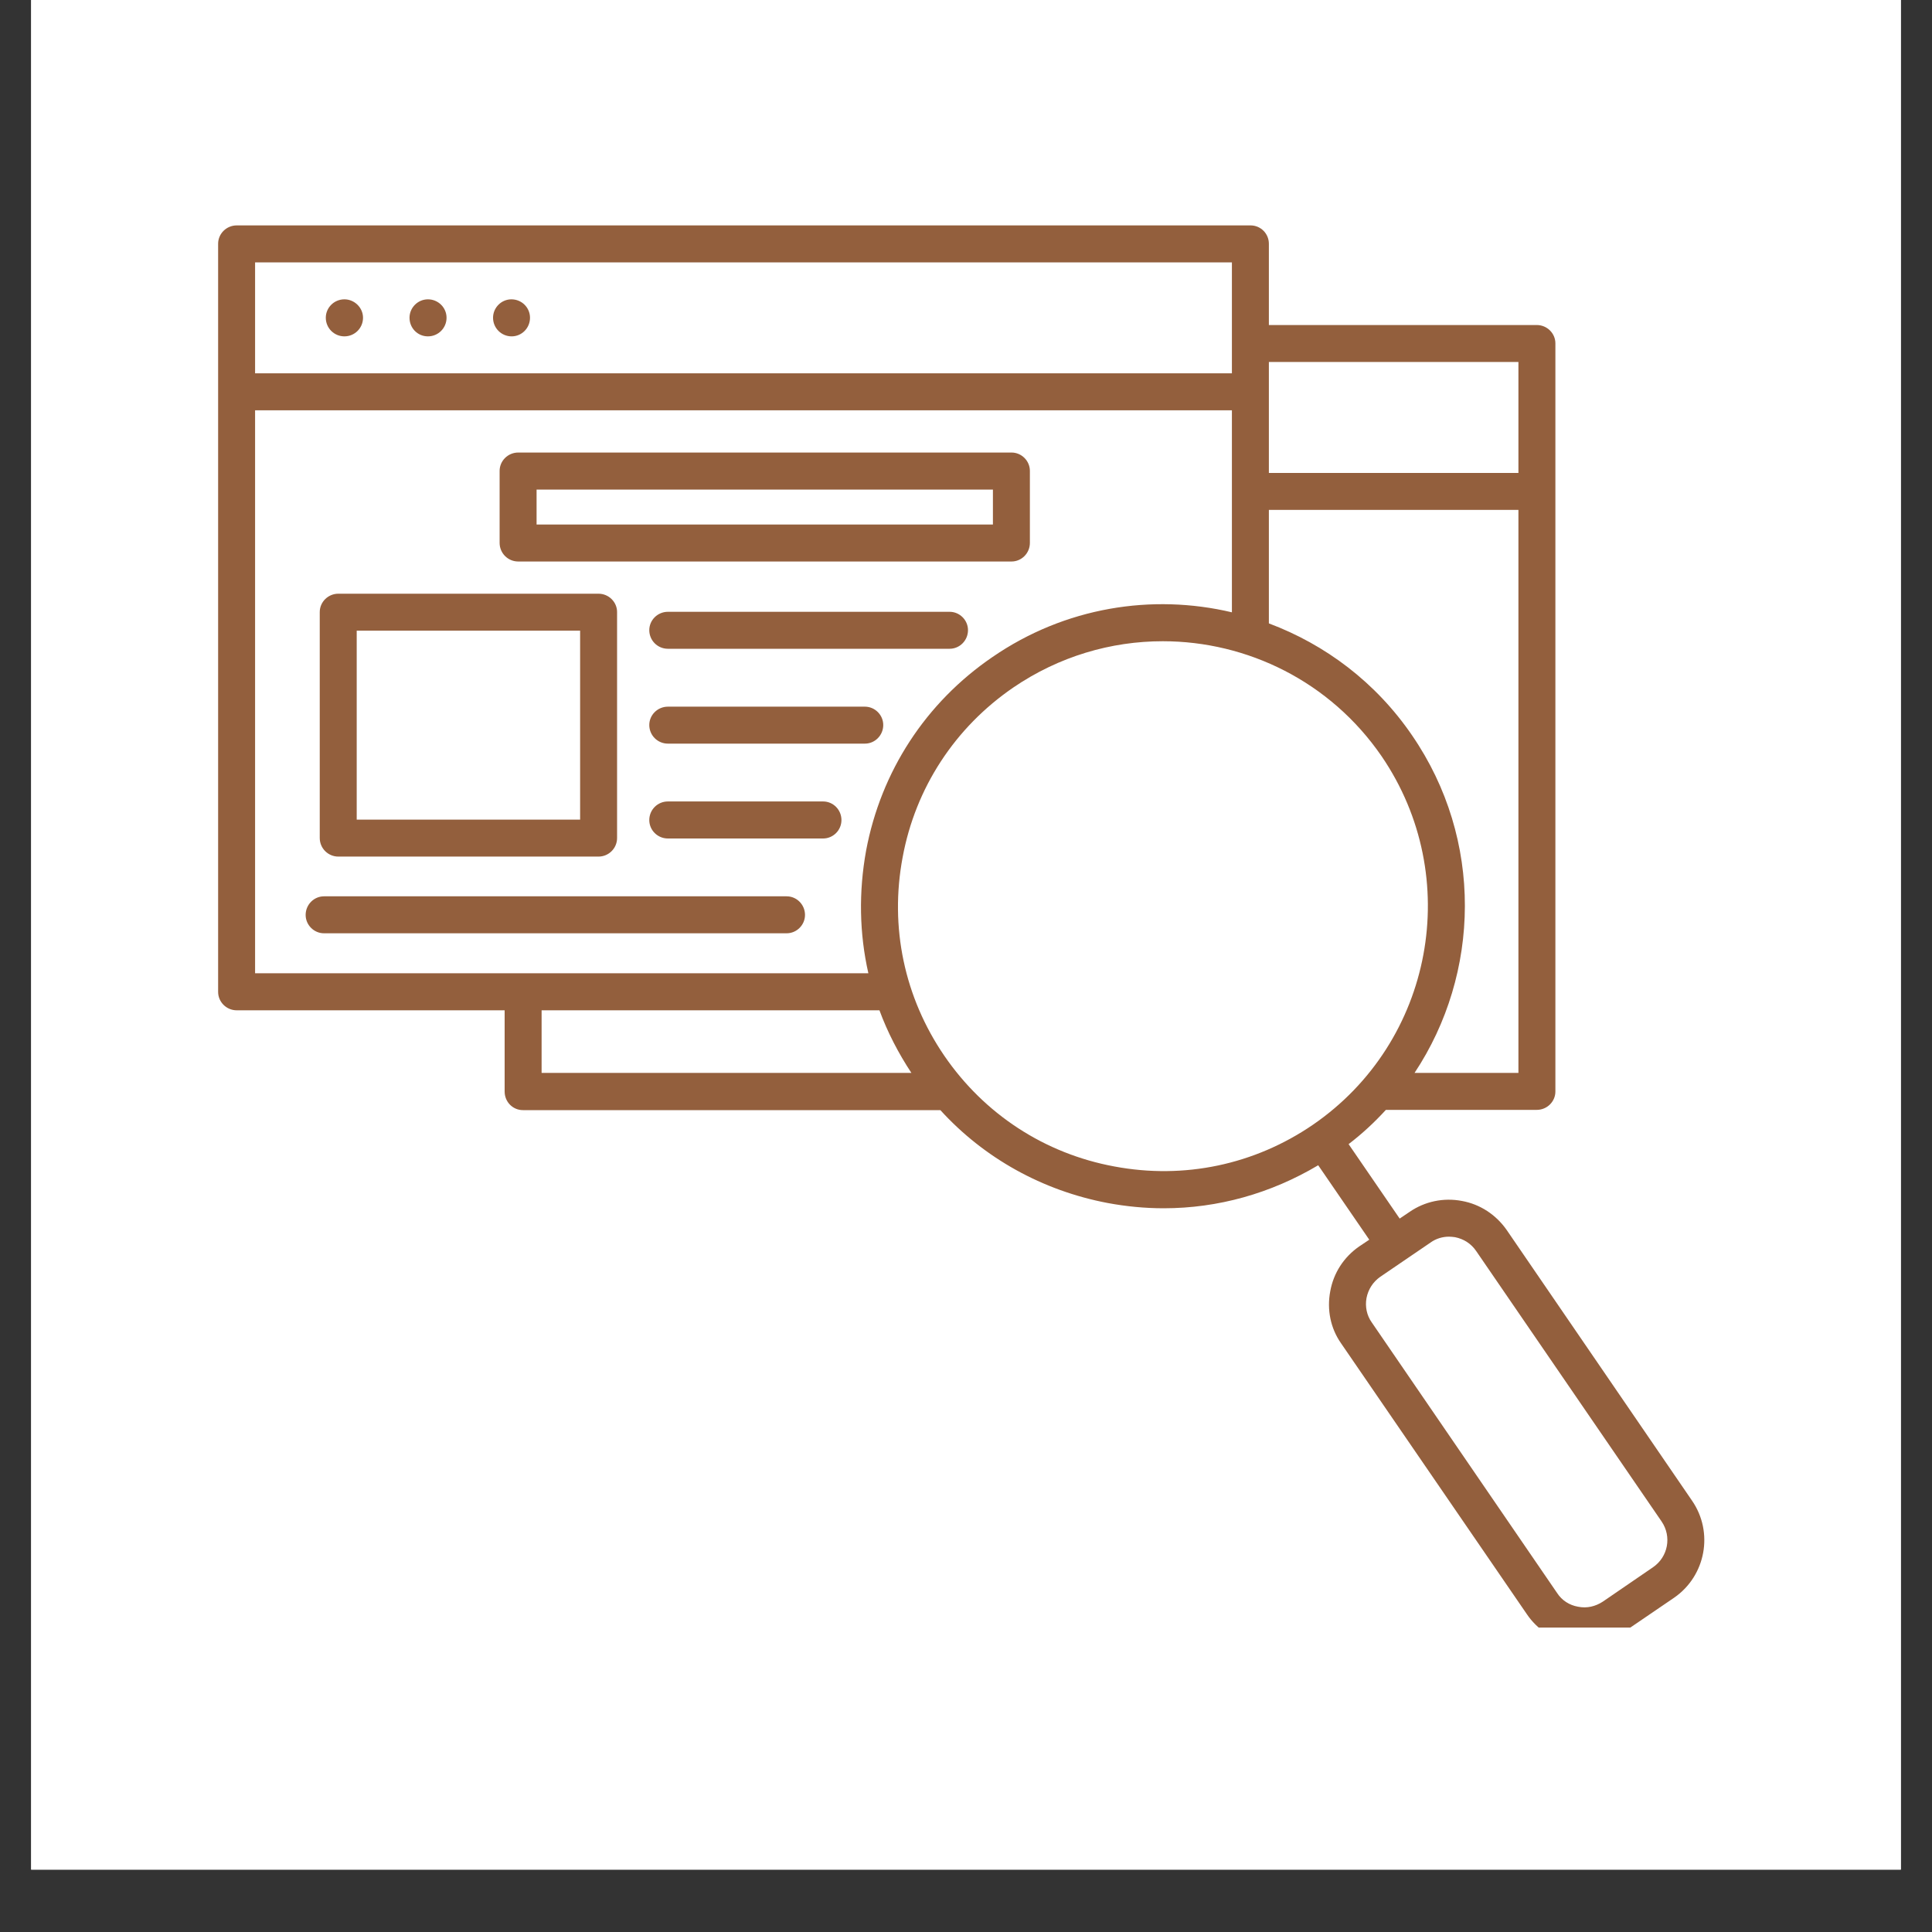 <svg xmlns="http://www.w3.org/2000/svg" xmlns:xlink="http://www.w3.org/1999/xlink" width="40" zoomAndPan="magnify" viewBox="0 0 30 30" height="40" preserveAspectRatio="xMidYMid meet" version="1.0"><rect x="0" y="0" width="30" height="30" fill="#333333" stroke="none"/><defs><clipPath id="ecc931ebdc"><path d="M 0.484 0 L 29.516 0 L 29.516 29.031 L 0.484 29.031 Z M 0.484 0 " clip-rule="nonzero"/></clipPath><clipPath id="0f3b72c786"><path d="M 3.387 3.5 L 26.613 3.5 L 26.613 25.273 L 3.387 25.273 Z M 3.387 3.5 " clip-rule="nonzero"/></clipPath></defs><g clip-path="url(#ecc931ebdc)"><path fill="#ffffff" d="M 0.484 0 L 29.516 0 L 29.516 29.031 L 0.484 29.031 Z M 0.484 0 " fill-opacity="1" fill-rule="nonzero"/><path fill="#ffffff" d="M 0.484 0 L 29.516 0 L 29.516 29.031 L 0.484 29.031 Z M 0.484 0 " fill-opacity="1" fill-rule="nonzero"/></g><g clip-path="url(#0f3b72c786)"><path fill="#935f3d" d="M 8.047 8.719 L 15.707 8.719 C 15.863 8.719 15.992 8.59 15.992 8.43 L 15.992 7.312 C 15.992 7.156 15.863 7.027 15.707 7.027 L 8.047 7.027 C 7.887 7.027 7.758 7.156 7.758 7.312 L 7.758 8.43 C 7.758 8.59 7.887 8.719 8.047 8.719 Z M 8.332 7.602 L 15.418 7.602 L 15.418 8.145 L 8.332 8.145 Z M 5.254 13.301 L 9.293 13.301 C 9.453 13.301 9.582 13.172 9.582 13.012 L 9.582 9.504 C 9.582 9.348 9.453 9.219 9.293 9.219 L 5.254 9.219 C 5.094 9.219 4.965 9.348 4.965 9.504 L 4.965 13.012 C 4.965 13.172 5.094 13.301 5.254 13.301 Z M 5.539 9.793 L 9.008 9.793 L 9.008 12.727 L 5.539 12.727 Z M 15.031 9.785 C 15.031 9.945 14.902 10.074 14.746 10.074 L 10.371 10.074 C 10.211 10.074 10.082 9.945 10.082 9.785 C 10.082 9.629 10.211 9.5 10.371 9.5 L 14.746 9.5 C 14.902 9.5 15.031 9.629 15.031 9.785 Z M 13.715 11.258 C 13.715 11.418 13.586 11.547 13.43 11.547 L 10.371 11.547 C 10.211 11.547 10.082 11.418 10.082 11.258 C 10.082 11.102 10.211 10.973 10.371 10.973 L 13.43 10.973 C 13.586 10.973 13.715 11.102 13.715 11.258 Z M 13.066 12.734 C 13.066 12.891 12.938 13.02 12.781 13.02 L 10.371 13.02 C 10.211 13.02 10.082 12.891 10.082 12.734 C 10.082 12.574 10.211 12.445 10.371 12.445 L 12.781 12.445 C 12.938 12.445 13.066 12.574 13.066 12.734 Z M 12.5 14.207 C 12.5 14.363 12.371 14.492 12.215 14.492 L 5.031 14.492 C 4.875 14.492 4.746 14.363 4.746 14.207 C 4.746 14.047 4.875 13.918 5.031 13.918 L 12.215 13.918 C 12.371 13.918 12.5 14.047 12.5 14.207 Z M 26.273 23.301 L 23.395 19.098 C 23.23 18.863 22.984 18.699 22.699 18.648 C 22.414 18.594 22.125 18.656 21.891 18.816 L 21.734 18.922 L 20.941 17.766 C 21.152 17.605 21.344 17.426 21.52 17.234 L 23.863 17.234 C 24.023 17.234 24.152 17.105 24.152 16.949 L 24.152 5.332 C 24.152 5.176 24.023 5.047 23.863 5.047 L 19.703 5.047 L 19.703 3.785 C 19.703 3.629 19.578 3.5 19.418 3.5 L 3.676 3.5 C 3.516 3.5 3.387 3.629 3.387 3.785 L 3.387 15.402 C 3.387 15.559 3.516 15.688 3.676 15.688 L 7.836 15.688 L 7.836 16.949 C 7.836 17.109 7.961 17.238 8.121 17.238 L 14.602 17.238 C 15.281 17.984 16.188 18.488 17.199 18.68 C 17.488 18.734 17.781 18.762 18.07 18.762 C 18.914 18.762 19.734 18.531 20.469 18.094 L 21.262 19.25 L 21.105 19.355 C 20.867 19.52 20.707 19.766 20.656 20.051 C 20.602 20.336 20.66 20.625 20.824 20.859 L 23.707 25.062 C 23.867 25.301 24.113 25.461 24.402 25.516 C 24.469 25.527 24.535 25.535 24.602 25.535 C 24.82 25.535 25.031 25.469 25.211 25.344 L 25.996 24.809 C 26.488 24.469 26.613 23.793 26.273 23.301 Z M 21.965 16.66 C 22.988 15.117 23.039 13.039 21.926 11.418 C 21.363 10.594 20.578 10.008 19.703 9.68 L 19.703 7.918 L 23.578 7.918 L 23.578 16.66 Z M 23.578 5.621 L 23.578 7.344 L 19.703 7.344 L 19.703 5.621 Z M 19.129 4.074 L 19.129 5.797 L 3.961 5.797 L 3.961 4.074 Z M 3.961 6.371 L 19.129 6.371 L 19.129 9.508 C 17.891 9.215 16.539 9.426 15.41 10.203 C 14.375 10.91 13.68 11.977 13.449 13.207 C 13.332 13.852 13.344 14.496 13.484 15.113 L 3.961 15.113 Z M 8.41 15.688 L 13.656 15.688 C 13.781 16.027 13.949 16.352 14.152 16.66 L 8.41 16.66 Z M 17.305 18.113 C 16.223 17.914 15.285 17.301 14.664 16.395 C 14.043 15.488 13.812 14.395 14.016 13.312 C 14.215 12.234 14.828 11.297 15.734 10.676 C 16.445 10.191 17.254 9.957 18.055 9.957 C 19.367 9.957 20.656 10.582 21.453 11.742 C 22.734 13.617 22.258 16.18 20.387 17.465 C 19.48 18.086 18.387 18.316 17.305 18.113 Z M 25.668 24.336 L 24.887 24.871 C 24.773 24.945 24.641 24.977 24.504 24.949 C 24.371 24.926 24.254 24.852 24.18 24.738 L 21.301 20.535 C 21.223 20.426 21.195 20.289 21.219 20.156 C 21.246 20.02 21.32 19.906 21.43 19.828 L 22.215 19.293 C 22.297 19.234 22.398 19.203 22.5 19.203 C 22.531 19.203 22.562 19.207 22.594 19.211 C 22.73 19.238 22.844 19.312 22.922 19.426 L 25.801 23.625 C 25.961 23.859 25.902 24.176 25.668 24.336 Z M 5.059 4.934 C 5.059 4.777 5.188 4.648 5.348 4.648 C 5.504 4.648 5.637 4.777 5.637 4.934 C 5.637 5.094 5.508 5.223 5.348 5.223 C 5.188 5.223 5.059 5.094 5.059 4.934 Z M 6.359 4.934 C 6.359 4.777 6.488 4.648 6.645 4.648 C 6.805 4.648 6.934 4.777 6.934 4.934 C 6.934 5.094 6.805 5.223 6.645 5.223 C 6.484 5.223 6.359 5.094 6.359 4.934 Z M 7.656 4.934 C 7.656 4.777 7.785 4.648 7.941 4.648 C 8.102 4.648 8.23 4.777 8.23 4.934 C 8.23 5.094 8.102 5.223 7.945 5.223 C 7.785 5.223 7.656 5.094 7.656 4.934 Z M 7.656 4.934 " fill-opacity="1" fill-rule="nonzero"/></g></svg>